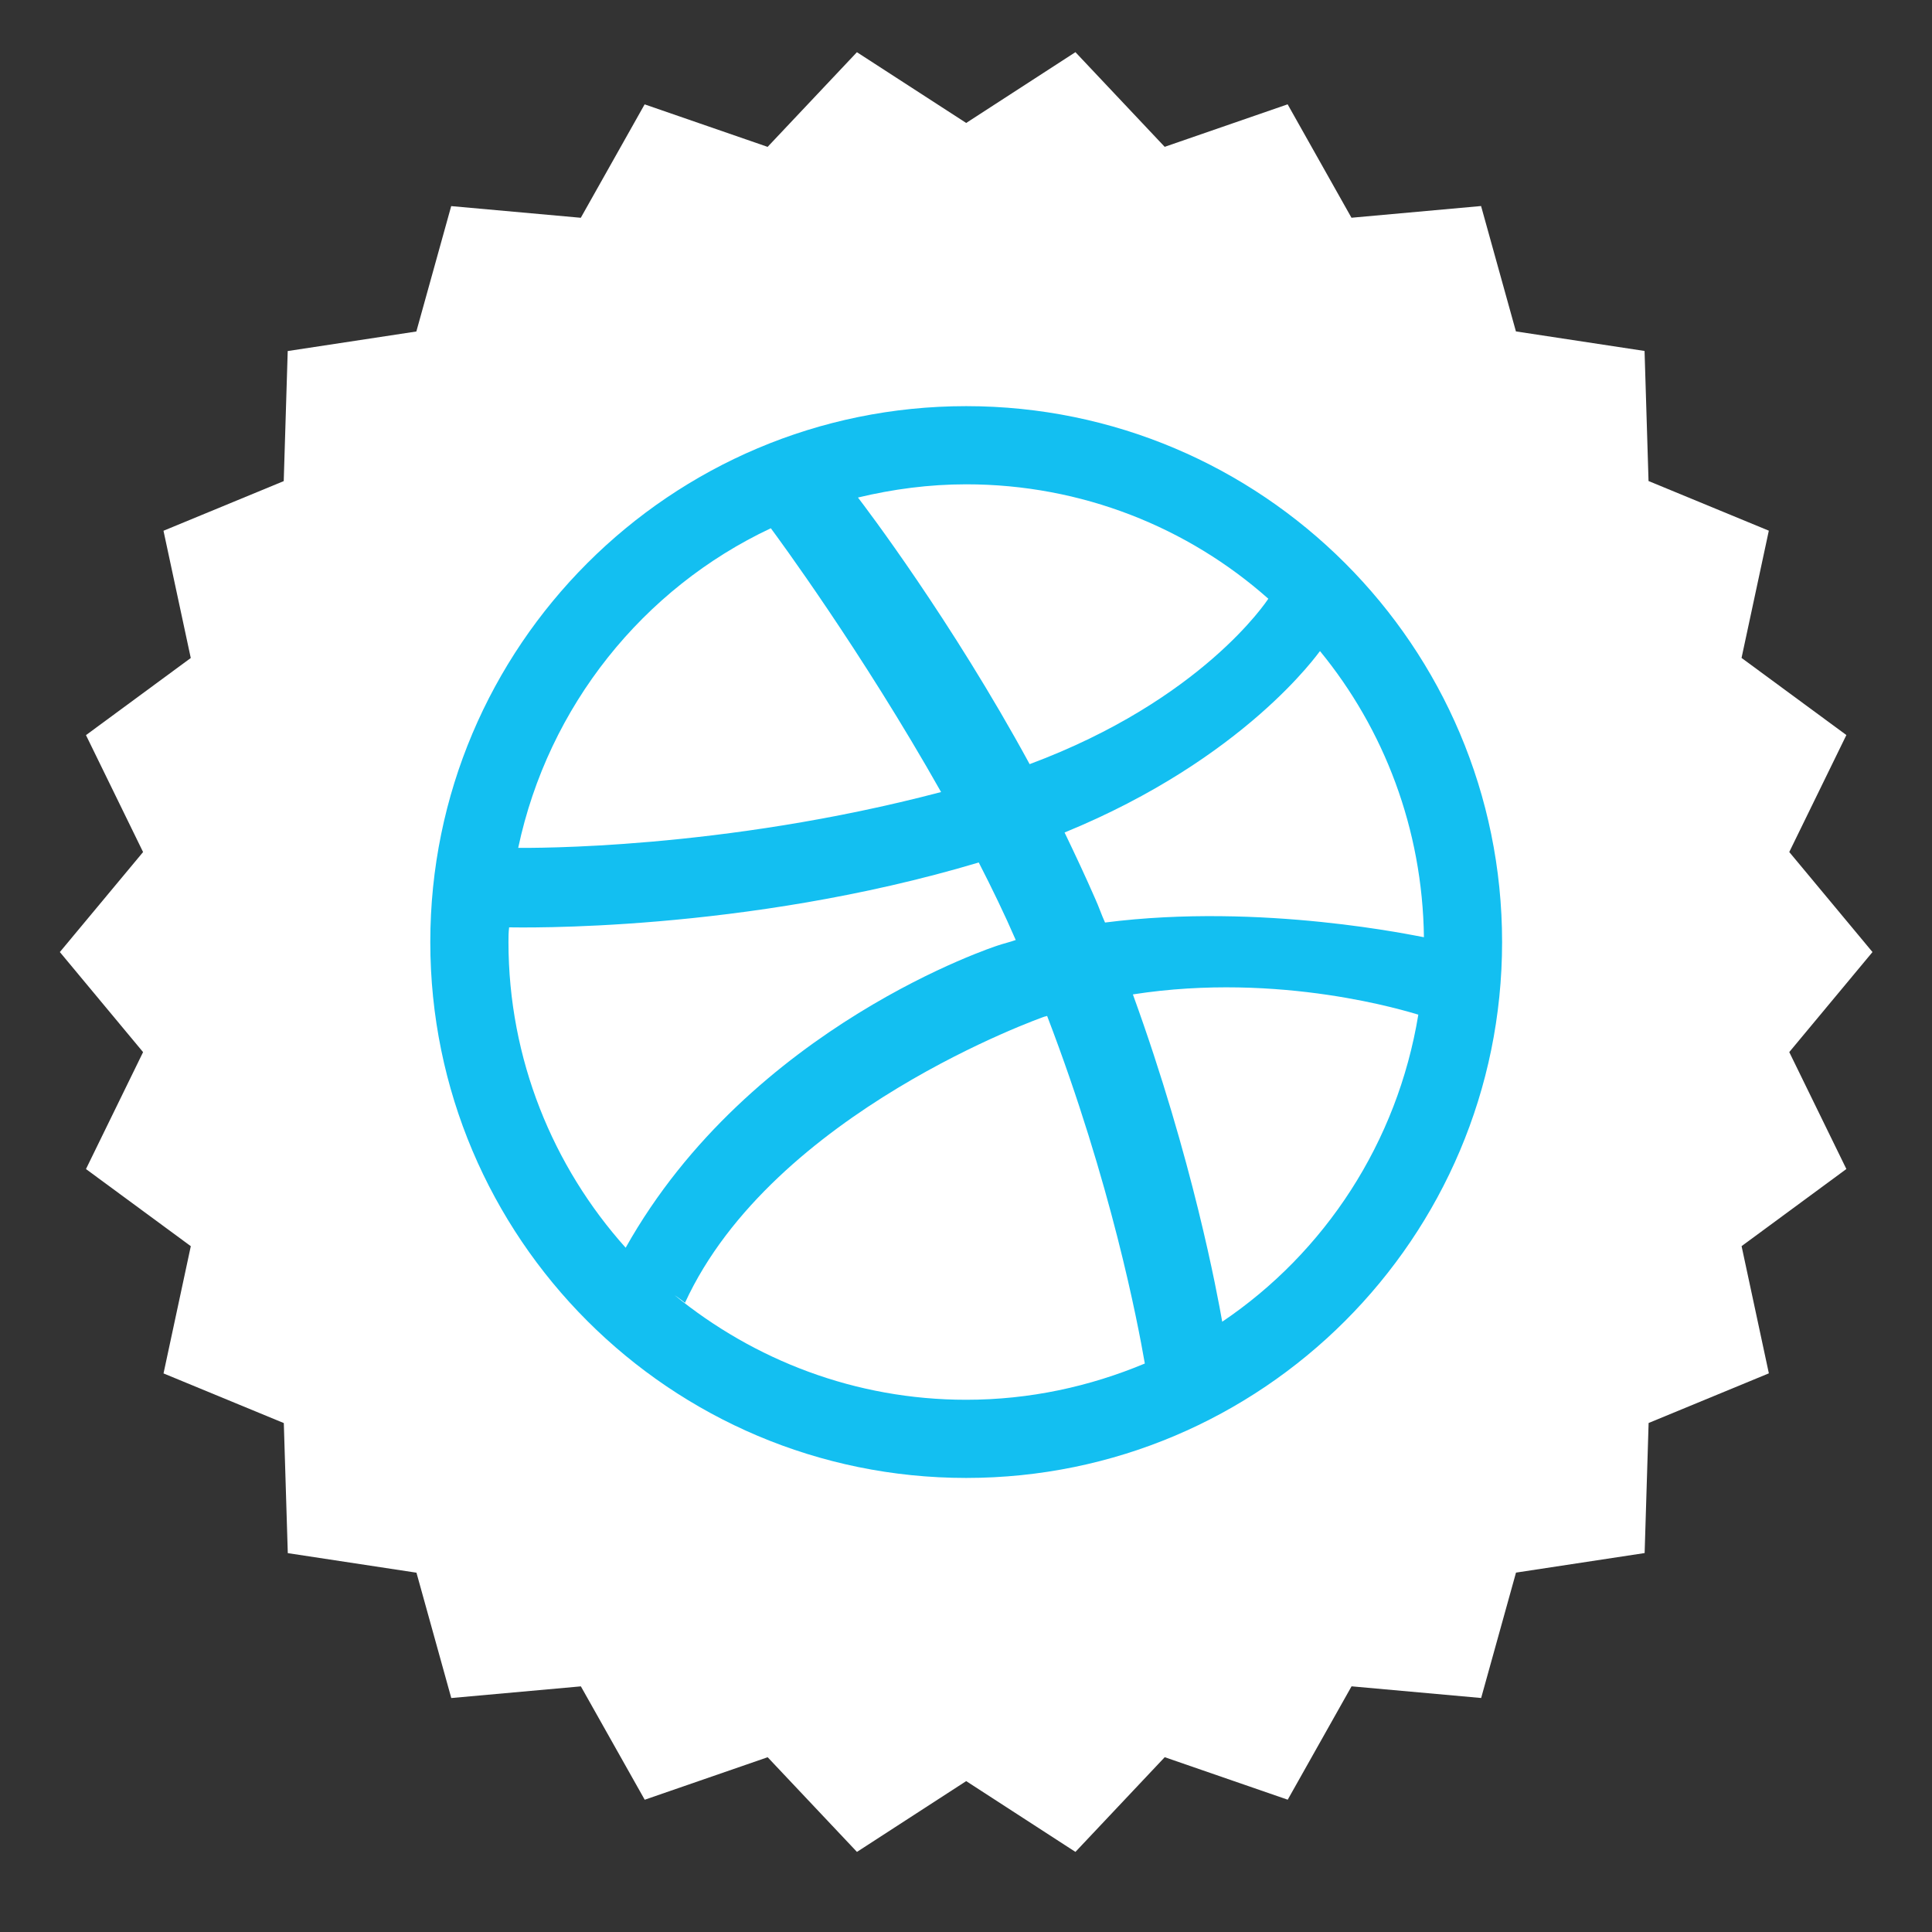 <?xml version="1.0" encoding="utf-8"?>
<!-- Generator: Adobe Illustrator 17.0.0, SVG Export Plug-In . SVG Version: 6.00 Build 0)  -->
<!DOCTYPE svg PUBLIC "-//W3C//DTD SVG 1.1//EN" "http://www.w3.org/Graphics/SVG/1.1/DTD/svg11.dtd">
<svg version="1.1" id="Layer_1" xmlns="http://www.w3.org/2000/svg" xmlns:xlink="http://www.w3.org/1999/xlink" x="0px" y="0px"
	 width="50px" height="50px" viewBox="0 0 50 50" enable-background="new 0 0 50 50" xml:space="preserve">
<rect x="0" y="0" width="50" height="50" fill="#333333" stroke="none"/>
<g>
	<g>
		<polyline fill="#FFFFFF" points="25.005,46.095 27.832,47.927 30.143,45.476 33.326,46.576 34.978,43.642 38.332,43.944 
			39.234,40.699 42.563,40.193 42.666,36.827 45.778,35.542 45.072,32.25 47.784,30.254 46.306,27.228 48.46,24.639 46.306,22.05 
			47.784,19.023 45.071,17.027 45.777,13.734 42.664,12.449 42.561,9.083 39.232,8.577 38.33,5.332 34.976,5.635 33.324,2.7 
			30.142,3.8 27.832,1.35 25.005,3.182 22.177,1.351 19.866,3.801 16.683,2.701 15.031,5.636 11.677,5.334 10.775,8.579 
			7.446,9.085 7.343,12.451 4.231,13.736 4.937,17.029 2.225,19.025 3.703,22.051 1.549,24.639 3.703,27.229 2.225,30.255 
			4.938,32.251 4.232,35.544 7.345,36.829 7.448,40.195 10.778,40.701 11.679,43.945 15.033,43.643 16.685,46.577 19.867,45.477 
			22.178,47.927 25.005,46.095 		"/>
	</g>
	<path fill="#13BFF1" d="M38.874,24.38c0-7.656-6.213-13.869-13.869-13.869S11.136,16.724,11.136,24.38
		c0,7.658,6.213,13.869,13.869,13.869S38.874,32.038,38.874,24.38 M36.851,24.255c-0.144-0.019-4.171-0.904-8.253-0.38
		c-0.091-0.199-0.163-0.416-0.253-0.613c-0.253-0.579-0.524-1.157-0.794-1.717c4.676-1.915,6.574-4.659,6.61-4.695
		C35.821,18.872,36.815,21.455,36.851,24.255 M32.824,15.495c-0.036,0.055-1.715,2.619-6.177,4.281
		c-2.023-3.721-4.262-6.665-4.443-6.9c0.904-0.217,1.842-0.342,2.8-0.342C28.002,12.534,30.748,13.653,32.824,15.495 M22.169,12.876
		c-0.017,0-0.036,0.019-0.036,0.019C22.152,12.876,22.152,12.876,22.169,12.876 M36.706,26.259c-0.541,3.305-2.42,6.158-5.075,7.947
		c-0.125-0.705-0.758-4.19-2.312-8.471C33.149,25.138,36.454,26.187,36.706,26.259 M24.355,20.498
		c-5.689,1.499-10.638,1.445-10.944,1.445c0.777-3.668,3.233-6.718,6.538-8.272C20.11,13.888,22.296,16.849,24.355,20.498
		 M26.287,24.327c-0.144,0.053-0.308,0.089-0.469,0.144c0,0-6.393,2.059-9.626,7.82c-1.878-2.095-3.033-4.878-3.033-7.911
		c0-0.125,0-0.253,0.017-0.38c0.199,0,6.049,0.144,12.154-1.679C25.673,22.99,25.998,23.659,26.287,24.327 M29.628,35.288
		c-1.426,0.596-2.98,0.938-4.623,0.938c-2.872,0-5.491-1.029-7.548-2.708c0,0,0.161,0.108,0.27,0.199
		c2.275-4.948,9.301-7.406,9.301-7.406c0.017,0,0.053-0.017,0.072-0.017C28.762,30.629,29.447,34.242,29.628,35.288"/>
</g>
</svg>
